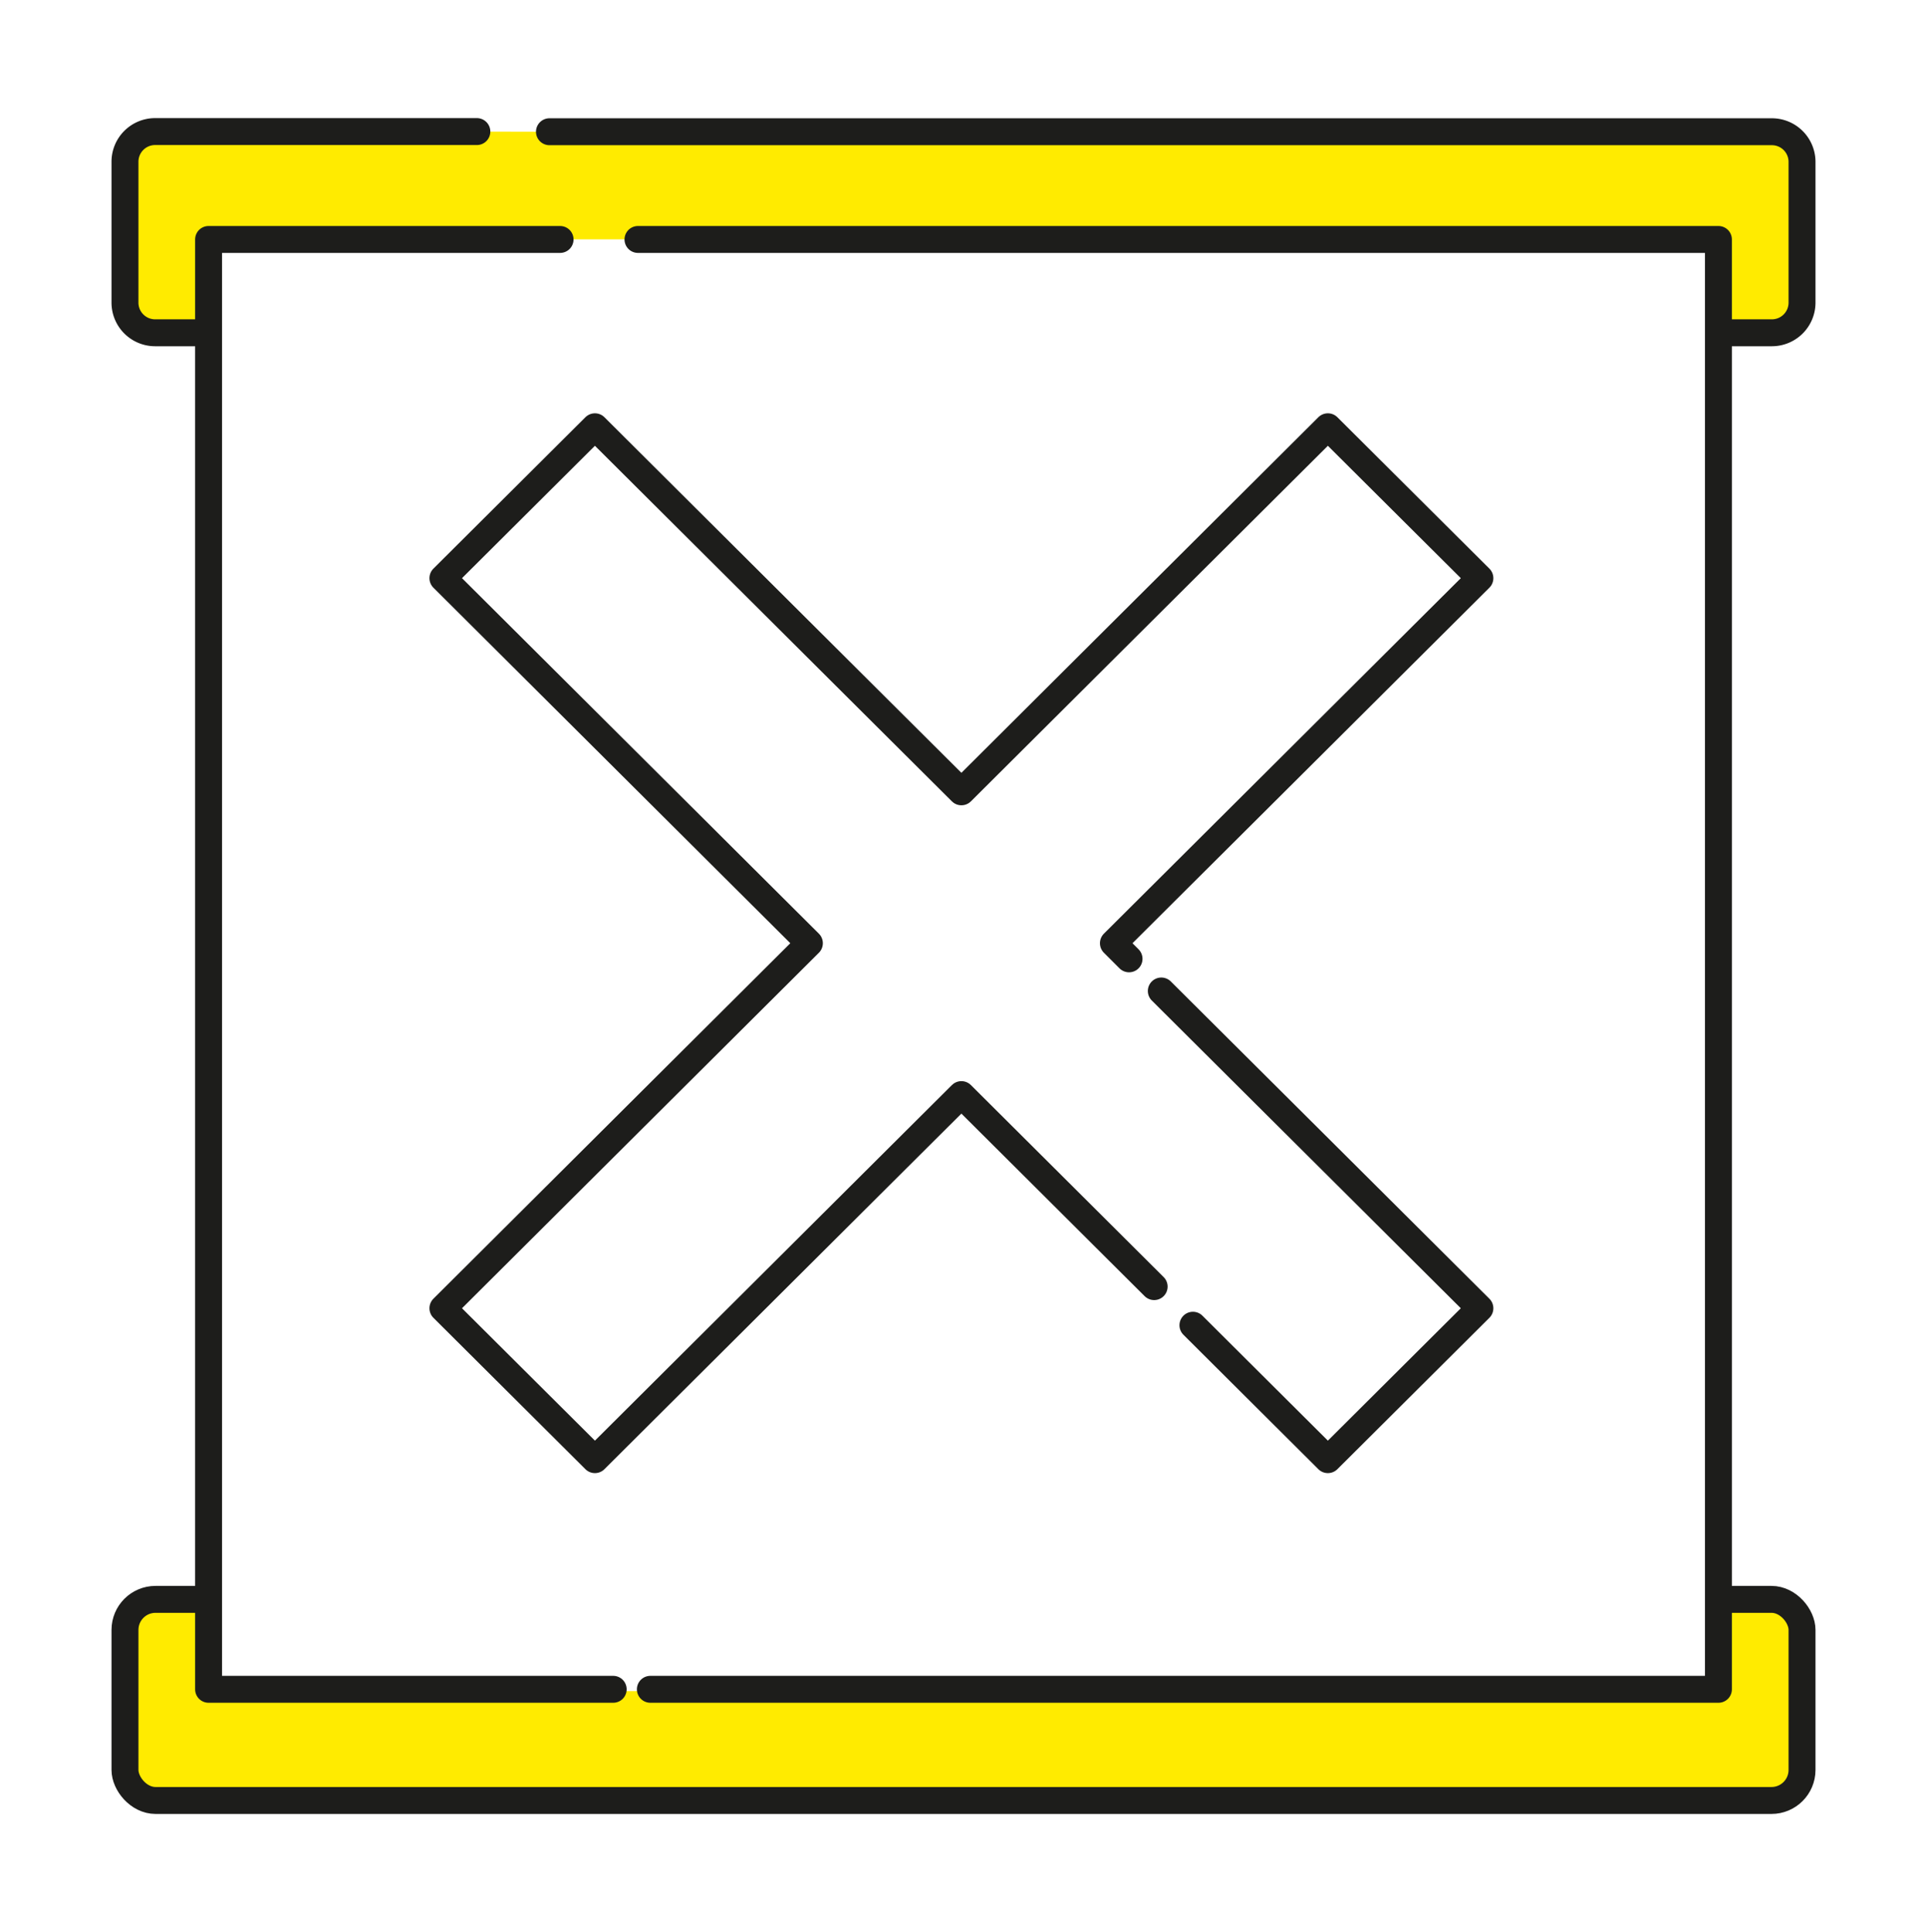 <svg xmlns="http://www.w3.org/2000/svg" viewBox="0 0 357.72 358.75"><defs><style>.cls-1,.cls-3{fill:#fff;}.cls-2{fill:#ffeb00;}.cls-2,.cls-3{stroke:#1d1d1b;stroke-linecap:round;stroke-linejoin:round;stroke-width:5px;}</style></defs><title>display</title><g id="Ebene_2" data-name="Ebene 2"><g id="Ebene_1-2" data-name="Ebene 1"><rect class="cls-1" width="357.72" height="358.75"/><path class="cls-2" d="M102,24.46H328.93A5.6,5.6,0,0,1,334.52,30V56.22a5.6,5.6,0,0,1-5.59,5.57H28.79a5.6,5.6,0,0,1-5.59-5.57V30a5.6,5.6,0,0,1,5.59-5.57H88.52"/><rect class="cls-2" x="23.2" y="296.96" width="311.32" height="37.34" rx="5.67" ry="5.67"/><rect class="cls-1" x="47.75" y="44.44" width="255.76" height="269.55"/><polyline class="cls-3" points="113.83 313.66 38.72 313.66 38.72 44.46 103.97 44.46"/><polyline class="cls-3" points="118.43 44.46 319 44.46 319 313.66 134.87 313.66 126.65 313.66 120.73 313.66"/><polyline class="cls-3" points="209.59 178.03 206.69 175.13 274.72 107.35 246.5 79.24 178.47 147.02 110.44 79.24 82.22 107.35 129.69 154.64 133.82 158.76 139.1 164.02 150.25 175.13 82.22 242.91 110.44 271.02 178.47 203.24 214.25 238.89"/><polyline class="cls-3" points="221.45 246.06 246.5 271.02 274.72 242.91 215.58 184"/></g></g></svg>